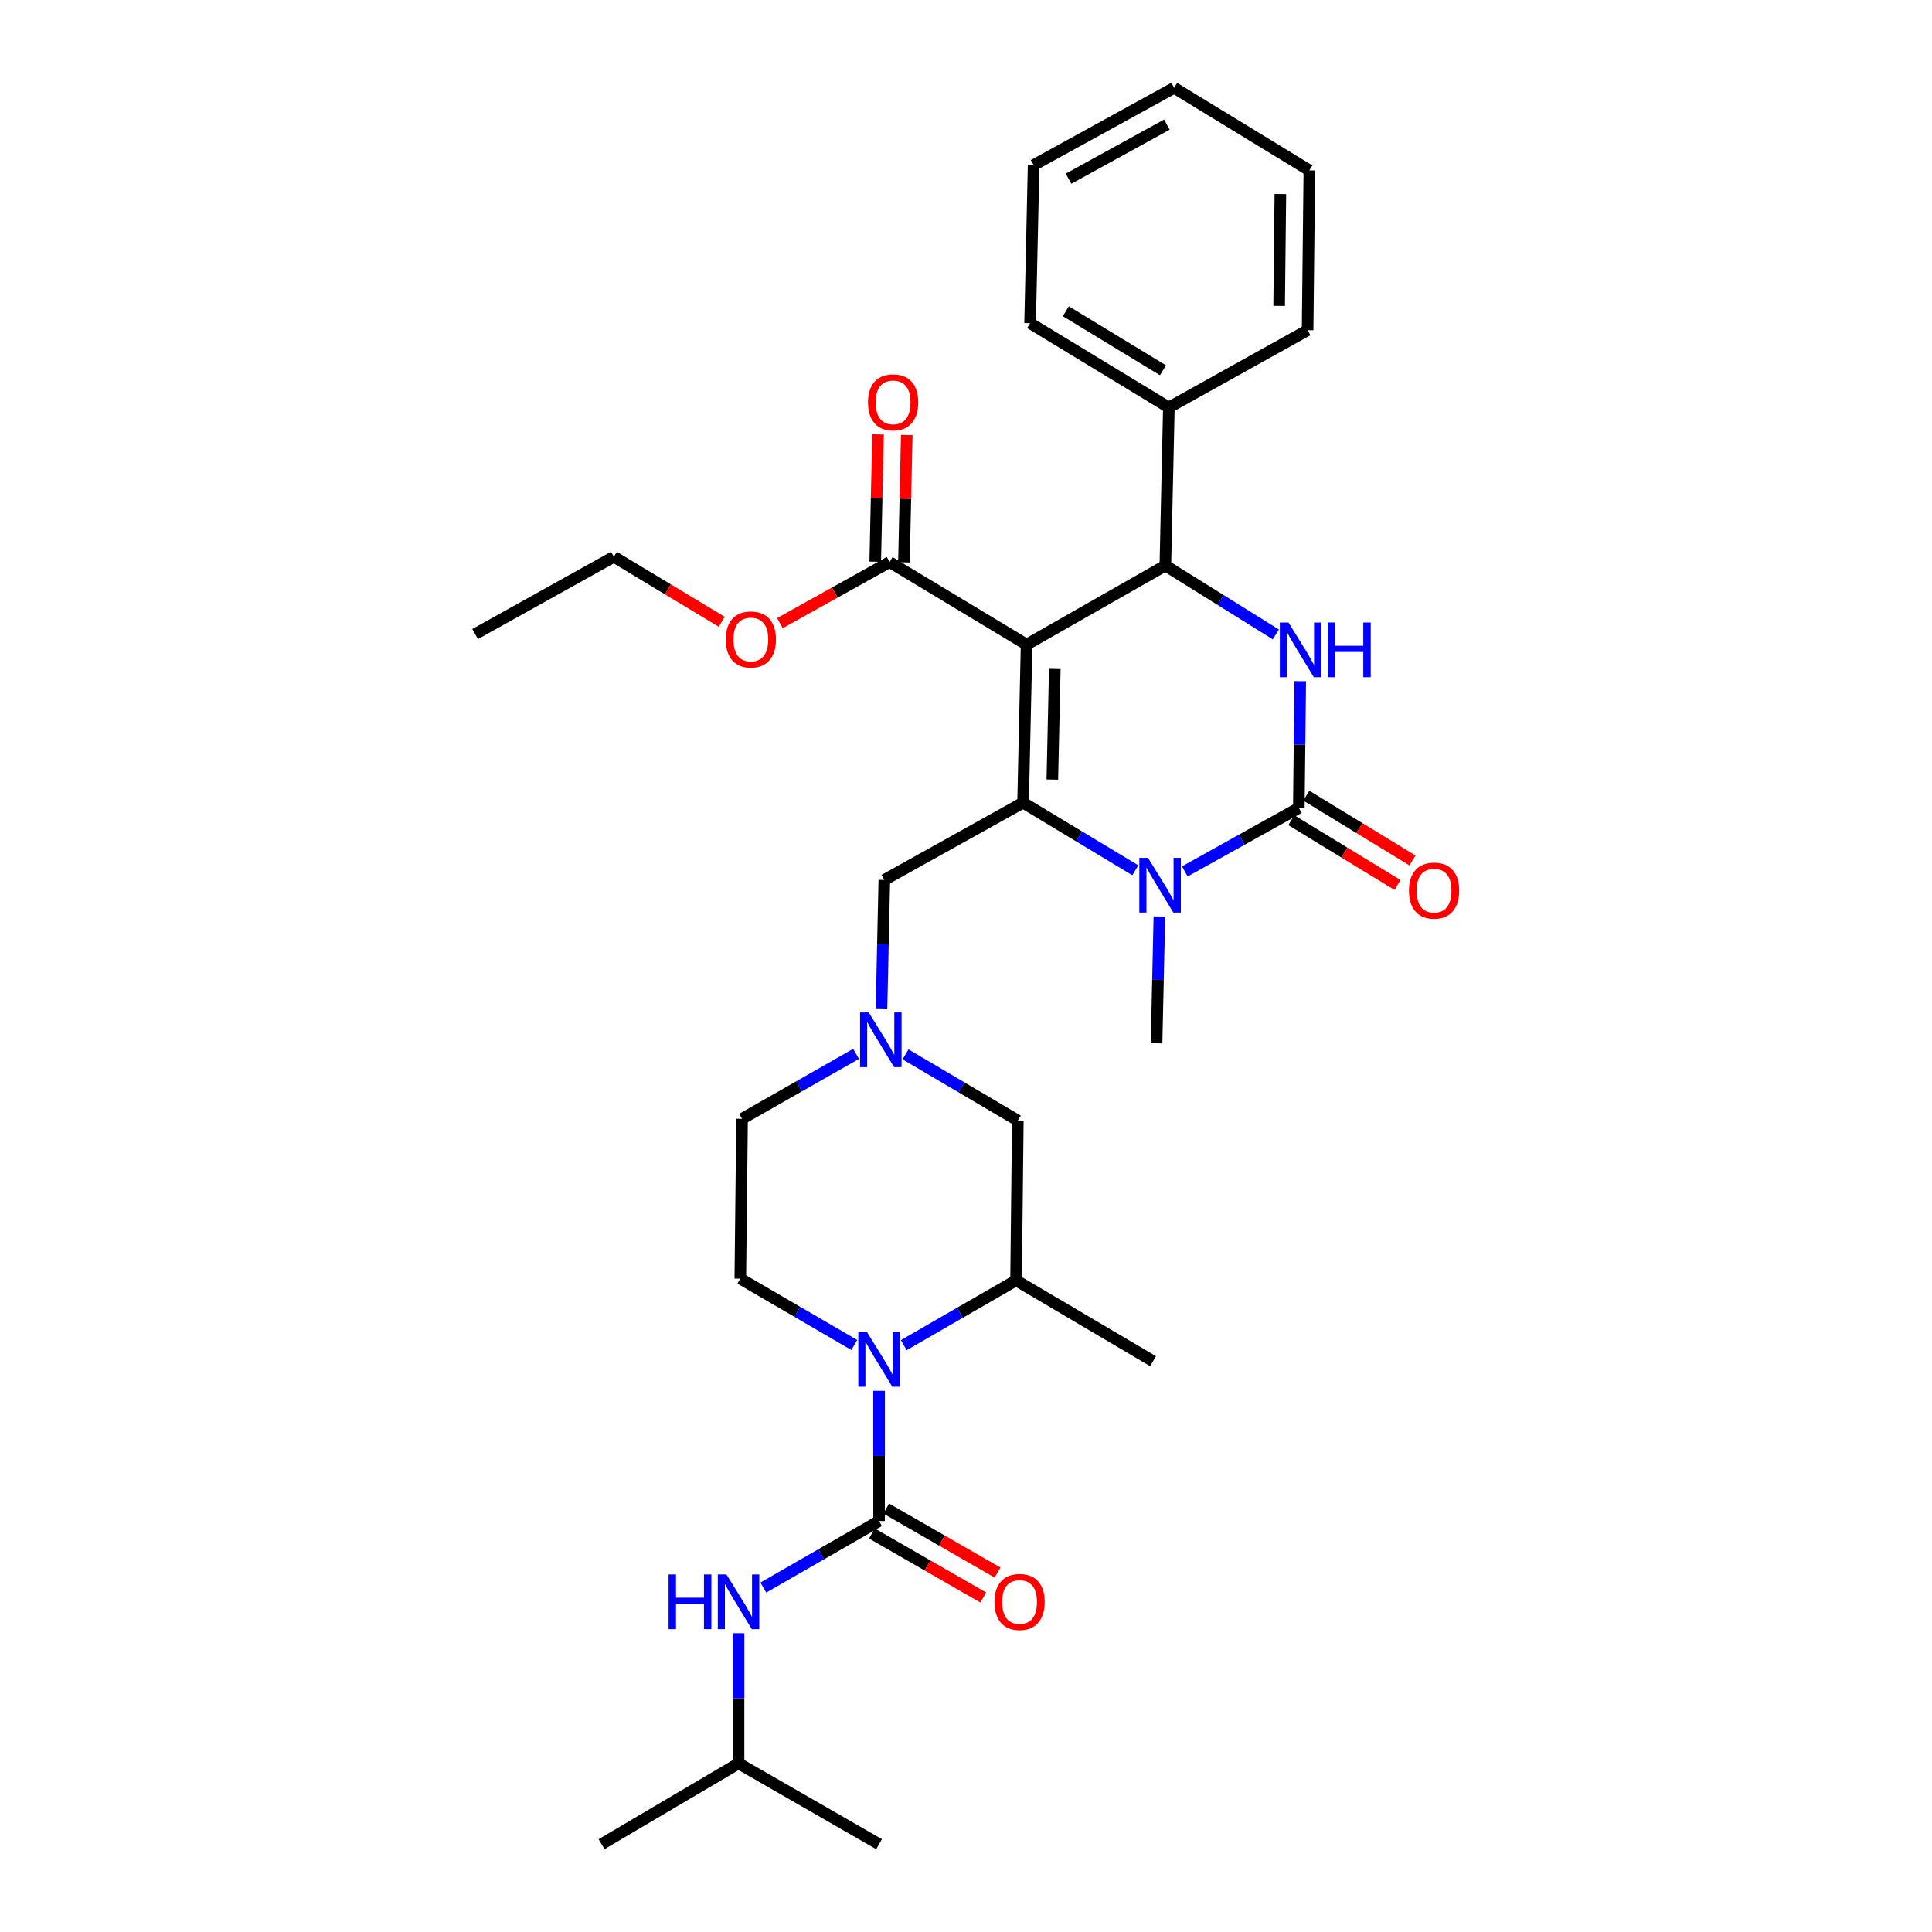 <?xml version='1.0' encoding='iso-8859-1'?>
<svg version='1.1' baseProfile='full'
              xmlns='http://www.w3.org/2000/svg'
                      xmlns:rdkit='http://www.rdkit.org/xml'
                      xmlns:xlink='http://www.w3.org/1999/xlink'
                  xml:space='preserve'
width='1000px' height='1000px' viewBox='0 0 1000 1000'>
<!-- END OF HEADER -->
<rect style='opacity:1.0;fill:#FFFFFF;stroke:none' width='1000' height='1000' x='0' y='0'> </rect>
<path class='bond-0' d='M 382.27,912.727 L 455,954.545' style='fill:none;fill-rule:evenodd;stroke:#000000;stroke-width:6px;stroke-linecap:butt;stroke-linejoin:miter;stroke-opacity:1' />
<path class='bond-1' d='M 382.27,912.727 L 311.367,954.545' style='fill:none;fill-rule:evenodd;stroke:#000000;stroke-width:6px;stroke-linecap:butt;stroke-linejoin:miter;stroke-opacity:1' />
<path class='bond-2' d='M 382.27,912.727 L 382.27,879.035' style='fill:none;fill-rule:evenodd;stroke:#000000;stroke-width:6px;stroke-linecap:butt;stroke-linejoin:miter;stroke-opacity:1' />
<path class='bond-2' d='M 382.27,879.035 L 382.27,845.342' style='fill:none;fill-rule:evenodd;stroke:#0000FF;stroke-width:6px;stroke-linecap:butt;stroke-linejoin:miter;stroke-opacity:1' />
<path class='bond-3' d='M 442.182,696.174 L 412.681,678.996' style='fill:none;fill-rule:evenodd;stroke:#0000FF;stroke-width:6px;stroke-linecap:butt;stroke-linejoin:miter;stroke-opacity:1' />
<path class='bond-3' d='M 412.681,678.996 L 383.179,661.819' style='fill:none;fill-rule:evenodd;stroke:#000000;stroke-width:6px;stroke-linecap:butt;stroke-linejoin:miter;stroke-opacity:1' />
<path class='bond-4' d='M 455,719.888 L 455,753.58' style='fill:none;fill-rule:evenodd;stroke:#0000FF;stroke-width:6px;stroke-linecap:butt;stroke-linejoin:miter;stroke-opacity:1' />
<path class='bond-4' d='M 455,753.58 L 455,787.273' style='fill:none;fill-rule:evenodd;stroke:#000000;stroke-width:6px;stroke-linecap:butt;stroke-linejoin:miter;stroke-opacity:1' />
<path class='bond-5' d='M 467.786,696.26 L 496.849,679.494' style='fill:none;fill-rule:evenodd;stroke:#0000FF;stroke-width:6px;stroke-linecap:butt;stroke-linejoin:miter;stroke-opacity:1' />
<path class='bond-5' d='M 496.849,679.494 L 525.911,662.728' style='fill:none;fill-rule:evenodd;stroke:#000000;stroke-width:6px;stroke-linecap:butt;stroke-linejoin:miter;stroke-opacity:1' />
<path class='bond-6' d='M 455,787.273 L 425.054,804.492' style='fill:none;fill-rule:evenodd;stroke:#000000;stroke-width:6px;stroke-linecap:butt;stroke-linejoin:miter;stroke-opacity:1' />
<path class='bond-6' d='M 425.054,804.492 L 395.108,821.71' style='fill:none;fill-rule:evenodd;stroke:#0000FF;stroke-width:6px;stroke-linecap:butt;stroke-linejoin:miter;stroke-opacity:1' />
<path class='bond-7' d='M 451.293,793.72 L 480.109,810.289' style='fill:none;fill-rule:evenodd;stroke:#000000;stroke-width:6px;stroke-linecap:butt;stroke-linejoin:miter;stroke-opacity:1' />
<path class='bond-7' d='M 480.109,810.289 L 508.925,826.857' style='fill:none;fill-rule:evenodd;stroke:#FF0000;stroke-width:6px;stroke-linecap:butt;stroke-linejoin:miter;stroke-opacity:1' />
<path class='bond-7' d='M 458.706,780.826 L 487.522,797.395' style='fill:none;fill-rule:evenodd;stroke:#000000;stroke-width:6px;stroke-linecap:butt;stroke-linejoin:miter;stroke-opacity:1' />
<path class='bond-7' d='M 487.522,797.395 L 516.338,813.964' style='fill:none;fill-rule:evenodd;stroke:#FF0000;stroke-width:6px;stroke-linecap:butt;stroke-linejoin:miter;stroke-opacity:1' />
<path class='bond-8' d='M 468.707,545.73 L 497.763,562.865' style='fill:none;fill-rule:evenodd;stroke:#0000FF;stroke-width:6px;stroke-linecap:butt;stroke-linejoin:miter;stroke-opacity:1' />
<path class='bond-8' d='M 497.763,562.865 L 526.82,580.001' style='fill:none;fill-rule:evenodd;stroke:#000000;stroke-width:6px;stroke-linecap:butt;stroke-linejoin:miter;stroke-opacity:1' />
<path class='bond-9' d='M 456.265,521.954 L 456.996,488.704' style='fill:none;fill-rule:evenodd;stroke:#0000FF;stroke-width:6px;stroke-linecap:butt;stroke-linejoin:miter;stroke-opacity:1' />
<path class='bond-9' d='M 456.996,488.704 L 457.726,455.455' style='fill:none;fill-rule:evenodd;stroke:#000000;stroke-width:6px;stroke-linecap:butt;stroke-linejoin:miter;stroke-opacity:1' />
<path class='bond-10' d='M 443.102,545.477 L 413.595,562.284' style='fill:none;fill-rule:evenodd;stroke:#0000FF;stroke-width:6px;stroke-linecap:butt;stroke-linejoin:miter;stroke-opacity:1' />
<path class='bond-10' d='M 413.595,562.284 L 384.088,579.092' style='fill:none;fill-rule:evenodd;stroke:#000000;stroke-width:6px;stroke-linecap:butt;stroke-linejoin:miter;stroke-opacity:1' />
<path class='bond-11' d='M 383.179,661.819 L 384.088,579.092' style='fill:none;fill-rule:evenodd;stroke:#000000;stroke-width:6px;stroke-linecap:butt;stroke-linejoin:miter;stroke-opacity:1' />
<path class='bond-12' d='M 531.364,333.637 L 529.547,415.455' style='fill:none;fill-rule:evenodd;stroke:#000000;stroke-width:6px;stroke-linecap:butt;stroke-linejoin:miter;stroke-opacity:1' />
<path class='bond-12' d='M 545.961,346.24 L 544.689,403.513' style='fill:none;fill-rule:evenodd;stroke:#000000;stroke-width:6px;stroke-linecap:butt;stroke-linejoin:miter;stroke-opacity:1' />
<path class='bond-13' d='M 531.364,333.637 L 603.185,292.727' style='fill:none;fill-rule:evenodd;stroke:#000000;stroke-width:6px;stroke-linecap:butt;stroke-linejoin:miter;stroke-opacity:1' />
<path class='bond-14' d='M 531.364,333.637 L 460.453,290.91' style='fill:none;fill-rule:evenodd;stroke:#000000;stroke-width:6px;stroke-linecap:butt;stroke-linejoin:miter;stroke-opacity:1' />
<path class='bond-15' d='M 529.547,415.455 L 558.597,432.959' style='fill:none;fill-rule:evenodd;stroke:#000000;stroke-width:6px;stroke-linecap:butt;stroke-linejoin:miter;stroke-opacity:1' />
<path class='bond-15' d='M 558.597,432.959 L 587.648,450.464' style='fill:none;fill-rule:evenodd;stroke:#0000FF;stroke-width:6px;stroke-linecap:butt;stroke-linejoin:miter;stroke-opacity:1' />
<path class='bond-16' d='M 529.547,415.455 L 457.726,455.455' style='fill:none;fill-rule:evenodd;stroke:#000000;stroke-width:6px;stroke-linecap:butt;stroke-linejoin:miter;stroke-opacity:1' />
<path class='bond-17' d='M 600.096,474.388 L 599.364,507.194' style='fill:none;fill-rule:evenodd;stroke:#0000FF;stroke-width:6px;stroke-linecap:butt;stroke-linejoin:miter;stroke-opacity:1' />
<path class='bond-17' d='M 599.364,507.194 L 598.632,540' style='fill:none;fill-rule:evenodd;stroke:#000000;stroke-width:6px;stroke-linecap:butt;stroke-linejoin:miter;stroke-opacity:1' />
<path class='bond-18' d='M 613.253,451.055 L 642.762,434.618' style='fill:none;fill-rule:evenodd;stroke:#0000FF;stroke-width:6px;stroke-linecap:butt;stroke-linejoin:miter;stroke-opacity:1' />
<path class='bond-18' d='M 642.762,434.618 L 672.27,418.182' style='fill:none;fill-rule:evenodd;stroke:#000000;stroke-width:6px;stroke-linecap:butt;stroke-linejoin:miter;stroke-opacity:1' />
<path class='bond-19' d='M 672.27,418.182 L 672.635,385.375' style='fill:none;fill-rule:evenodd;stroke:#000000;stroke-width:6px;stroke-linecap:butt;stroke-linejoin:miter;stroke-opacity:1' />
<path class='bond-19' d='M 672.635,385.375 L 672.999,352.569' style='fill:none;fill-rule:evenodd;stroke:#0000FF;stroke-width:6px;stroke-linecap:butt;stroke-linejoin:miter;stroke-opacity:1' />
<path class='bond-20' d='M 668.396,424.529 L 695.872,441.3' style='fill:none;fill-rule:evenodd;stroke:#000000;stroke-width:6px;stroke-linecap:butt;stroke-linejoin:miter;stroke-opacity:1' />
<path class='bond-20' d='M 695.872,441.3 L 723.348,458.07' style='fill:none;fill-rule:evenodd;stroke:#FF0000;stroke-width:6px;stroke-linecap:butt;stroke-linejoin:miter;stroke-opacity:1' />
<path class='bond-20' d='M 676.144,411.834 L 703.621,428.605' style='fill:none;fill-rule:evenodd;stroke:#000000;stroke-width:6px;stroke-linecap:butt;stroke-linejoin:miter;stroke-opacity:1' />
<path class='bond-20' d='M 703.621,428.605 L 731.097,445.375' style='fill:none;fill-rule:evenodd;stroke:#FF0000;stroke-width:6px;stroke-linecap:butt;stroke-linejoin:miter;stroke-opacity:1' />
<path class='bond-21' d='M 660.377,328.382 L 631.781,310.555' style='fill:none;fill-rule:evenodd;stroke:#0000FF;stroke-width:6px;stroke-linecap:butt;stroke-linejoin:miter;stroke-opacity:1' />
<path class='bond-21' d='M 631.781,310.555 L 603.185,292.727' style='fill:none;fill-rule:evenodd;stroke:#000000;stroke-width:6px;stroke-linecap:butt;stroke-linejoin:miter;stroke-opacity:1' />
<path class='bond-22' d='M 603.185,292.727 L 605.003,210.909' style='fill:none;fill-rule:evenodd;stroke:#000000;stroke-width:6px;stroke-linecap:butt;stroke-linejoin:miter;stroke-opacity:1' />
<path class='bond-23' d='M 467.888,291.073 L 468.612,258.124' style='fill:none;fill-rule:evenodd;stroke:#000000;stroke-width:6px;stroke-linecap:butt;stroke-linejoin:miter;stroke-opacity:1' />
<path class='bond-23' d='M 468.612,258.124 L 469.336,225.174' style='fill:none;fill-rule:evenodd;stroke:#FF0000;stroke-width:6px;stroke-linecap:butt;stroke-linejoin:miter;stroke-opacity:1' />
<path class='bond-23' d='M 453.018,290.746 L 453.742,257.797' style='fill:none;fill-rule:evenodd;stroke:#000000;stroke-width:6px;stroke-linecap:butt;stroke-linejoin:miter;stroke-opacity:1' />
<path class='bond-23' d='M 453.742,257.797 L 454.466,224.848' style='fill:none;fill-rule:evenodd;stroke:#FF0000;stroke-width:6px;stroke-linecap:butt;stroke-linejoin:miter;stroke-opacity:1' />
<path class='bond-24' d='M 460.453,290.91 L 432.07,306.717' style='fill:none;fill-rule:evenodd;stroke:#000000;stroke-width:6px;stroke-linecap:butt;stroke-linejoin:miter;stroke-opacity:1' />
<path class='bond-24' d='M 432.07,306.717 L 403.688,322.525' style='fill:none;fill-rule:evenodd;stroke:#FF0000;stroke-width:6px;stroke-linecap:butt;stroke-linejoin:miter;stroke-opacity:1' />
<path class='bond-25' d='M 373.563,321.829 L 345.646,305.006' style='fill:none;fill-rule:evenodd;stroke:#FF0000;stroke-width:6px;stroke-linecap:butt;stroke-linejoin:miter;stroke-opacity:1' />
<path class='bond-25' d='M 345.646,305.006 L 317.729,288.183' style='fill:none;fill-rule:evenodd;stroke:#000000;stroke-width:6px;stroke-linecap:butt;stroke-linejoin:miter;stroke-opacity:1' />
<path class='bond-26' d='M 317.729,288.183 L 245.909,328.183' style='fill:none;fill-rule:evenodd;stroke:#000000;stroke-width:6px;stroke-linecap:butt;stroke-linejoin:miter;stroke-opacity:1' />
<path class='bond-27' d='M 605.003,210.909 L 533.182,167.273' style='fill:none;fill-rule:evenodd;stroke:#000000;stroke-width:6px;stroke-linecap:butt;stroke-linejoin:miter;stroke-opacity:1' />
<path class='bond-27' d='M 601.952,191.653 L 551.678,161.108' style='fill:none;fill-rule:evenodd;stroke:#000000;stroke-width:6px;stroke-linecap:butt;stroke-linejoin:miter;stroke-opacity:1' />
<path class='bond-28' d='M 605.003,210.909 L 676.815,170.909' style='fill:none;fill-rule:evenodd;stroke:#000000;stroke-width:6px;stroke-linecap:butt;stroke-linejoin:miter;stroke-opacity:1' />
<path class='bond-29' d='M 533.182,167.273 L 535,85.455' style='fill:none;fill-rule:evenodd;stroke:#000000;stroke-width:6px;stroke-linecap:butt;stroke-linejoin:miter;stroke-opacity:1' />
<path class='bond-30' d='M 676.815,170.909 L 677.724,88.181' style='fill:none;fill-rule:evenodd;stroke:#000000;stroke-width:6px;stroke-linecap:butt;stroke-linejoin:miter;stroke-opacity:1' />
<path class='bond-30' d='M 662.079,158.336 L 662.715,100.427' style='fill:none;fill-rule:evenodd;stroke:#000000;stroke-width:6px;stroke-linecap:butt;stroke-linejoin:miter;stroke-opacity:1' />
<path class='bond-31' d='M 535,85.455 L 607.729,45.455' style='fill:none;fill-rule:evenodd;stroke:#000000;stroke-width:6px;stroke-linecap:butt;stroke-linejoin:miter;stroke-opacity:1' />
<path class='bond-31' d='M 553.077,92.487 L 603.987,64.487' style='fill:none;fill-rule:evenodd;stroke:#000000;stroke-width:6px;stroke-linecap:butt;stroke-linejoin:miter;stroke-opacity:1' />
<path class='bond-32' d='M 677.724,88.181 L 607.729,45.455' style='fill:none;fill-rule:evenodd;stroke:#000000;stroke-width:6px;stroke-linecap:butt;stroke-linejoin:miter;stroke-opacity:1' />
<path class='bond-33' d='M 525.911,662.728 L 526.82,580.001' style='fill:none;fill-rule:evenodd;stroke:#000000;stroke-width:6px;stroke-linecap:butt;stroke-linejoin:miter;stroke-opacity:1' />
<path class='bond-34' d='M 525.911,662.728 L 596.814,704.546' style='fill:none;fill-rule:evenodd;stroke:#000000;stroke-width:6px;stroke-linecap:butt;stroke-linejoin:miter;stroke-opacity:1' />
<path  class='atom-1' d='M 448.74 689.477
L 458.02 704.477
Q 458.94 705.957, 460.42 708.637
Q 461.9 711.317, 461.98 711.477
L 461.98 689.477
L 465.74 689.477
L 465.74 717.797
L 461.86 717.797
L 451.9 701.397
Q 450.74 699.477, 449.5 697.277
Q 448.3 695.077, 447.94 694.397
L 447.94 717.797
L 444.26 717.797
L 444.26 689.477
L 448.74 689.477
' fill='#0000FF'/>
<path  class='atom-3' d='M 346.05 814.931
L 349.89 814.931
L 349.89 826.971
L 364.37 826.971
L 364.37 814.931
L 368.21 814.931
L 368.21 843.251
L 364.37 843.251
L 364.37 830.171
L 349.89 830.171
L 349.89 843.251
L 346.05 843.251
L 346.05 814.931
' fill='#0000FF'/>
<path  class='atom-3' d='M 376.01 814.931
L 385.29 829.931
Q 386.21 831.411, 387.69 834.091
Q 389.17 836.771, 389.25 836.931
L 389.25 814.931
L 393.01 814.931
L 393.01 843.251
L 389.13 843.251
L 379.17 826.851
Q 378.01 824.931, 376.77 822.731
Q 375.57 820.531, 375.21 819.851
L 375.21 843.251
L 371.53 843.251
L 371.53 814.931
L 376.01 814.931
' fill='#0000FF'/>
<path  class='atom-4' d='M 514.729 829.171
Q 514.729 822.371, 518.089 818.571
Q 521.449 814.771, 527.729 814.771
Q 534.009 814.771, 537.369 818.571
Q 540.729 822.371, 540.729 829.171
Q 540.729 836.051, 537.329 839.971
Q 533.929 843.851, 527.729 843.851
Q 521.489 843.851, 518.089 839.971
Q 514.729 836.091, 514.729 829.171
M 527.729 840.651
Q 532.049 840.651, 534.369 837.771
Q 536.729 834.851, 536.729 829.171
Q 536.729 823.611, 534.369 820.811
Q 532.049 817.971, 527.729 817.971
Q 523.409 817.971, 521.049 820.771
Q 518.729 823.571, 518.729 829.171
Q 518.729 834.891, 521.049 837.771
Q 523.409 840.651, 527.729 840.651
' fill='#FF0000'/>
<path  class='atom-7' d='M 449.648 524.022
L 458.928 539.022
Q 459.848 540.502, 461.328 543.182
Q 462.808 545.862, 462.888 546.022
L 462.888 524.022
L 466.648 524.022
L 466.648 552.342
L 462.768 552.342
L 452.808 535.942
Q 451.648 534.022, 450.408 531.822
Q 449.208 529.622, 448.848 528.942
L 448.848 552.342
L 445.168 552.342
L 445.168 524.022
L 449.648 524.022
' fill='#0000FF'/>
<path  class='atom-11' d='M 594.198 444.022
L 603.478 459.022
Q 604.398 460.502, 605.878 463.182
Q 607.358 465.862, 607.438 466.022
L 607.438 444.022
L 611.198 444.022
L 611.198 472.342
L 607.318 472.342
L 597.358 455.942
Q 596.198 454.022, 594.958 451.822
Q 593.758 449.622, 593.398 448.942
L 593.398 472.342
L 589.718 472.342
L 589.718 444.022
L 594.198 444.022
' fill='#0000FF'/>
<path  class='atom-13' d='M 666.919 322.203
L 676.199 337.203
Q 677.119 338.683, 678.599 341.363
Q 680.079 344.043, 680.159 344.203
L 680.159 322.203
L 683.919 322.203
L 683.919 350.523
L 680.039 350.523
L 670.079 334.123
Q 668.919 332.203, 667.679 330.003
Q 666.479 327.803, 666.119 327.123
L 666.119 350.523
L 662.439 350.523
L 662.439 322.203
L 666.919 322.203
' fill='#0000FF'/>
<path  class='atom-13' d='M 687.319 322.203
L 691.159 322.203
L 691.159 334.243
L 705.639 334.243
L 705.639 322.203
L 709.479 322.203
L 709.479 350.523
L 705.639 350.523
L 705.639 337.443
L 691.159 337.443
L 691.159 350.523
L 687.319 350.523
L 687.319 322.203
' fill='#0000FF'/>
<path  class='atom-15' d='M 729.273 460.989
Q 729.273 454.189, 732.633 450.389
Q 735.993 446.589, 742.273 446.589
Q 748.553 446.589, 751.913 450.389
Q 755.273 454.189, 755.273 460.989
Q 755.273 467.869, 751.873 471.789
Q 748.473 475.669, 742.273 475.669
Q 736.033 475.669, 732.633 471.789
Q 729.273 467.909, 729.273 460.989
M 742.273 472.469
Q 746.593 472.469, 748.913 469.589
Q 751.273 466.669, 751.273 460.989
Q 751.273 455.429, 748.913 452.629
Q 746.593 449.789, 742.273 449.789
Q 737.953 449.789, 735.593 452.589
Q 733.273 455.389, 733.273 460.989
Q 733.273 466.709, 735.593 469.589
Q 737.953 472.469, 742.273 472.469
' fill='#FF0000'/>
<path  class='atom-19' d='M 449.271 208.262
Q 449.271 201.462, 452.631 197.662
Q 455.991 193.862, 462.271 193.862
Q 468.551 193.862, 471.911 197.662
Q 475.271 201.462, 475.271 208.262
Q 475.271 215.142, 471.871 219.062
Q 468.471 222.942, 462.271 222.942
Q 456.031 222.942, 452.631 219.062
Q 449.271 215.182, 449.271 208.262
M 462.271 219.742
Q 466.591 219.742, 468.911 216.862
Q 471.271 213.942, 471.271 208.262
Q 471.271 202.702, 468.911 199.902
Q 466.591 197.062, 462.271 197.062
Q 457.951 197.062, 455.591 199.862
Q 453.271 202.662, 453.271 208.262
Q 453.271 213.982, 455.591 216.862
Q 457.951 219.742, 462.271 219.742
' fill='#FF0000'/>
<path  class='atom-20' d='M 375.633 330.99
Q 375.633 324.19, 378.993 320.39
Q 382.353 316.59, 388.633 316.59
Q 394.913 316.59, 398.273 320.39
Q 401.633 324.19, 401.633 330.99
Q 401.633 337.87, 398.233 341.79
Q 394.833 345.67, 388.633 345.67
Q 382.393 345.67, 378.993 341.79
Q 375.633 337.91, 375.633 330.99
M 388.633 342.47
Q 392.953 342.47, 395.273 339.59
Q 397.633 336.67, 397.633 330.99
Q 397.633 325.43, 395.273 322.63
Q 392.953 319.79, 388.633 319.79
Q 384.313 319.79, 381.953 322.59
Q 379.633 325.39, 379.633 330.99
Q 379.633 336.71, 381.953 339.59
Q 384.313 342.47, 388.633 342.47
' fill='#FF0000'/>
</svg>
